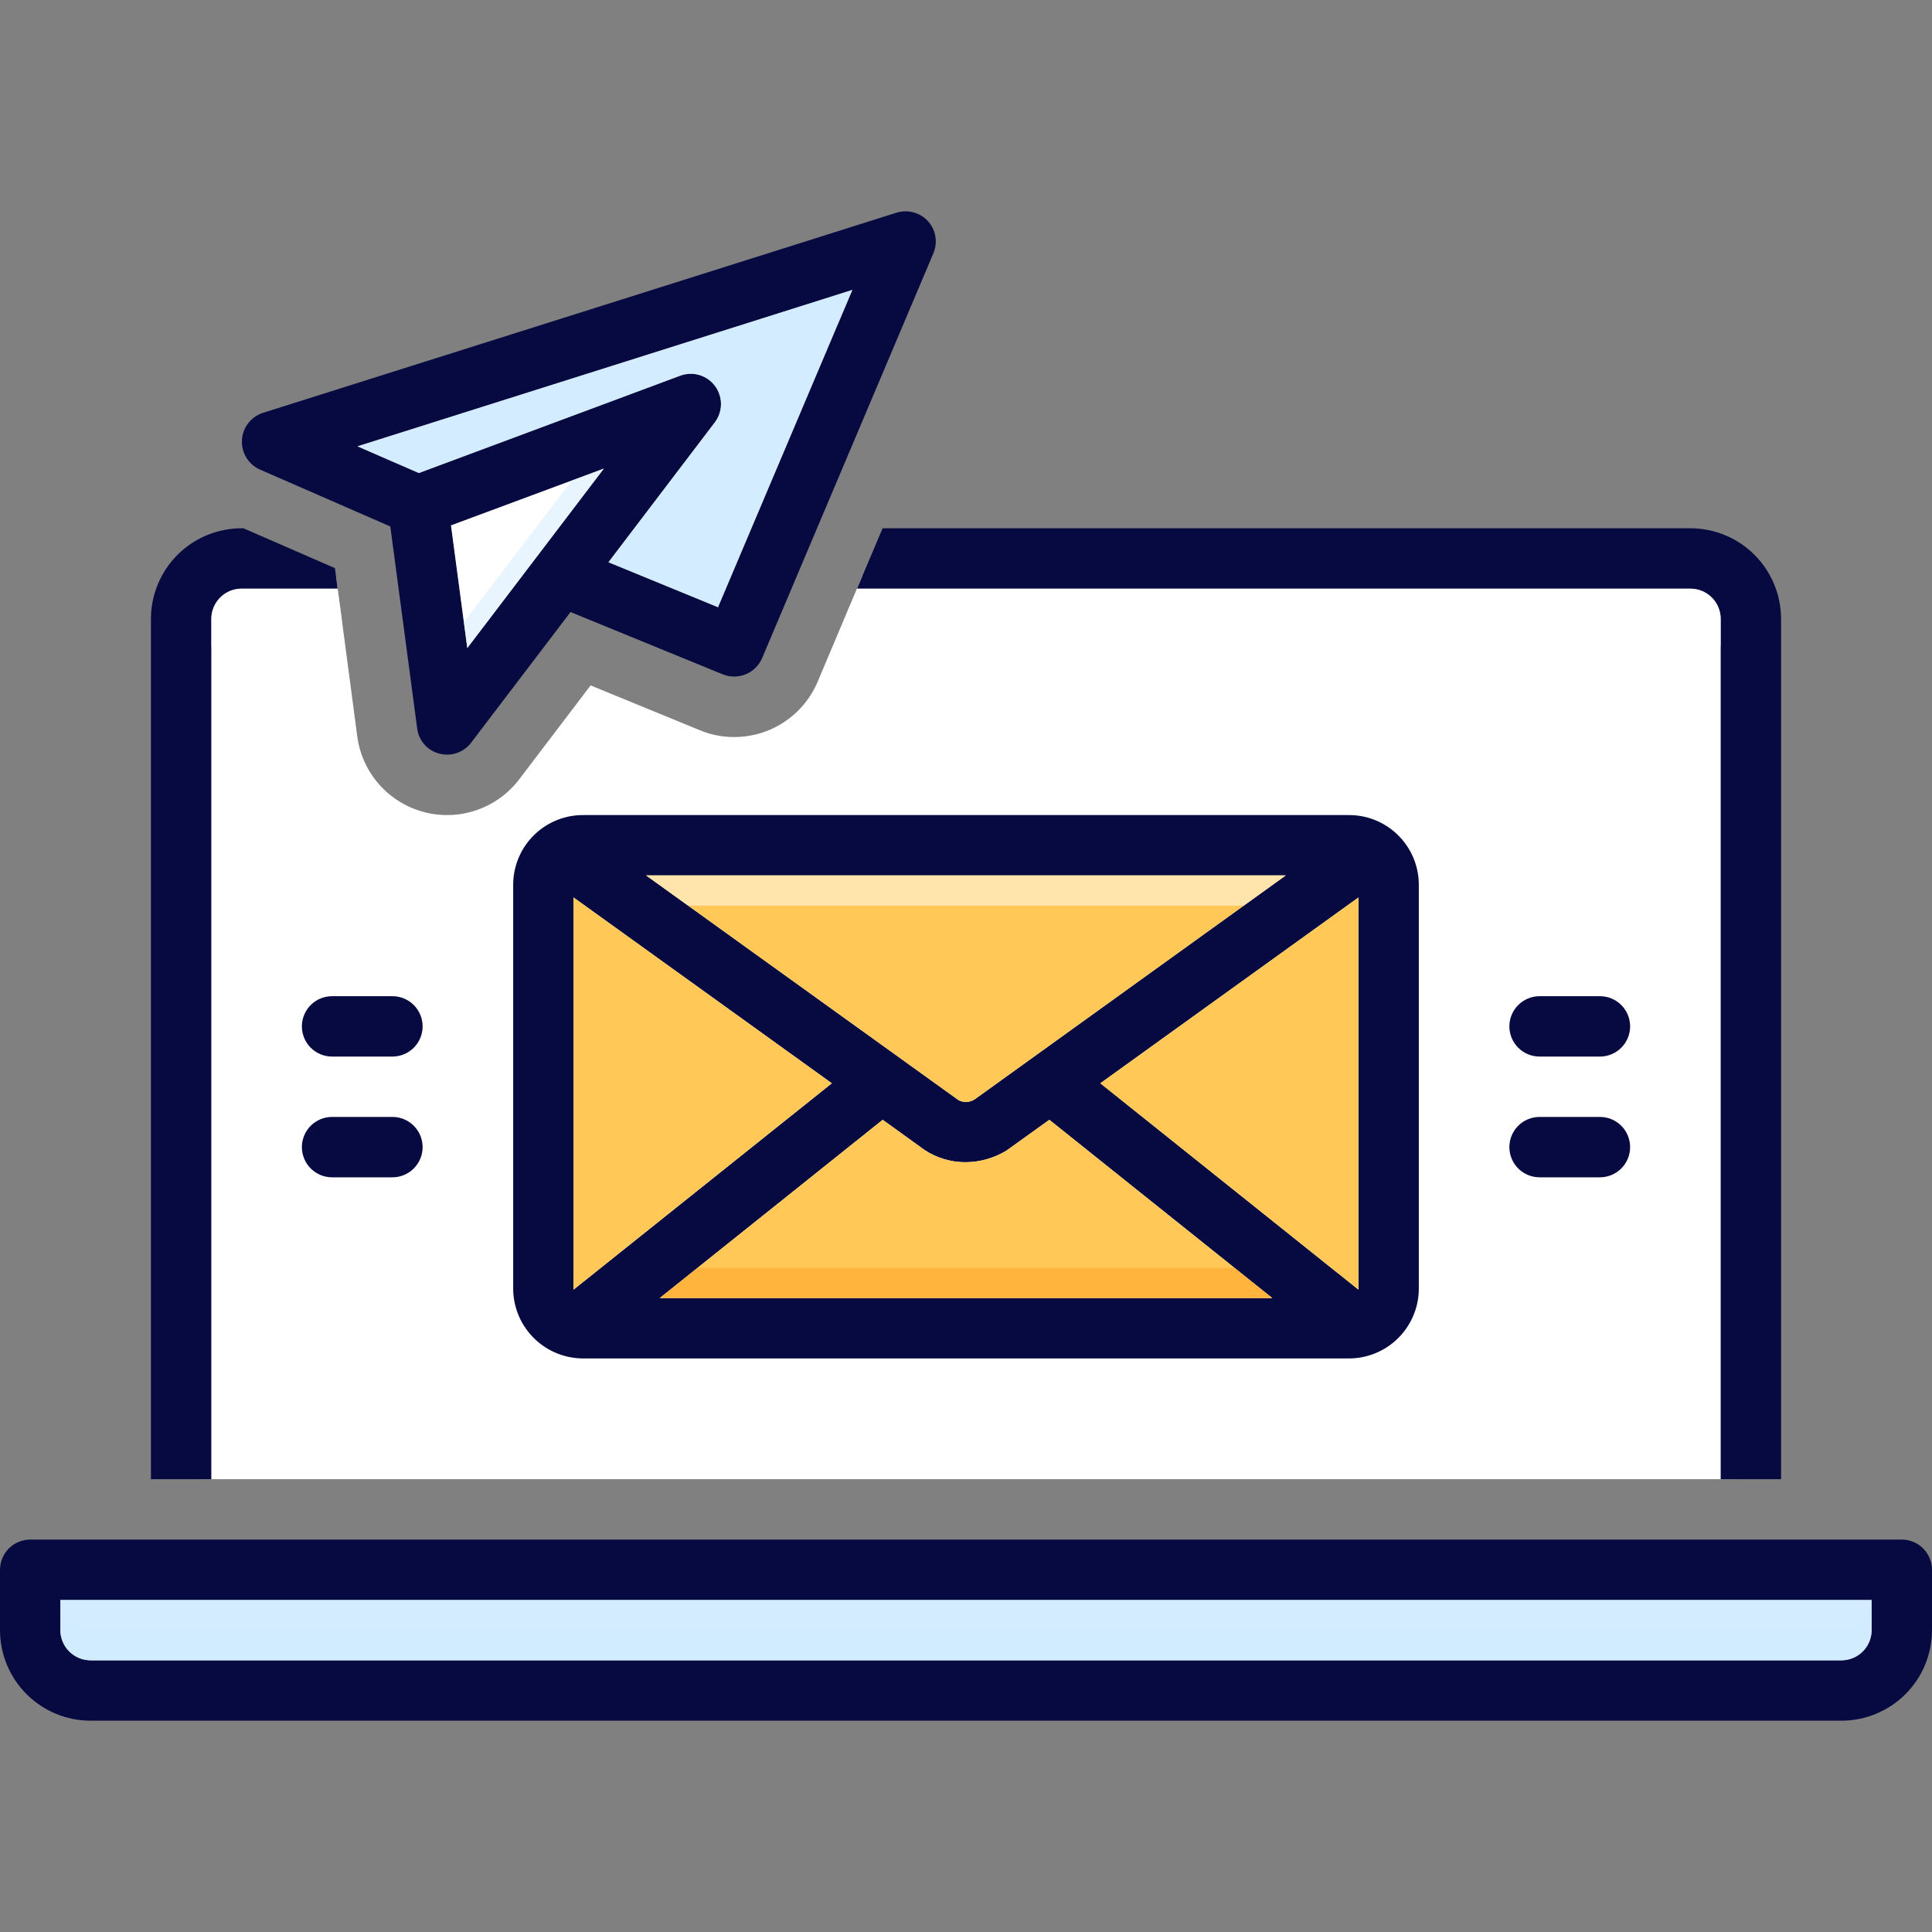 <svg width="99" height="99" viewBox="0 0 99 99" fill="none" xmlns="http://www.w3.org/2000/svg">
<rect x="0" y="0" width="99" height="99" fill="#808080" stroke="none"/>
<path d="M88.813 29.523V75.797H10.185V29.523H17.216L17.301 30.164L17.51 31.711L18.307 37.736C18.428 38.648 18.818 39.503 19.425 40.192C20.033 40.882 20.832 41.376 21.721 41.611C22.61 41.847 23.549 41.813 24.418 41.514C25.288 41.215 26.049 40.665 26.606 39.933L30.264 35.122L35.864 37.419C36.417 37.65 37.012 37.769 37.612 37.767C38.525 37.77 39.419 37.502 40.181 36.999C40.944 36.495 41.54 35.778 41.897 34.937L43.258 31.711L43.915 30.164L44.186 29.523H88.813Z" fill="white"/>
<path d="M97.453 78.891H1.547C1.137 78.892 0.744 79.055 0.454 79.345C0.165 79.635 0.001 80.028 0 80.438L0 83.531C0.001 84.762 0.49 85.942 1.36 86.812C2.23 87.682 3.41 88.171 4.641 88.172H94.359C95.59 88.171 96.77 87.682 97.64 86.812C98.51 85.942 98.999 84.762 99 83.531V80.438C98.999 80.028 98.835 79.635 98.546 79.345C98.256 79.055 97.863 78.892 97.453 78.891ZM95.906 83.531C95.905 83.941 95.742 84.334 95.452 84.624C95.162 84.914 94.769 85.077 94.359 85.078H4.641C4.231 85.077 3.838 84.914 3.548 84.624C3.258 84.334 3.095 83.941 3.094 83.531V81.984H95.906V83.531Z" fill="#070A41"/>
<path d="M95.906 81.984V83.531C95.905 83.941 95.742 84.334 95.452 84.624C95.162 84.914 94.769 85.077 94.359 85.078H4.641C4.231 85.077 3.838 84.914 3.548 84.624C3.258 84.334 3.095 83.941 3.094 83.531V81.984H95.906Z" fill="#D3ECFF"/>
<path d="M20.109 51.047H17.016C16.605 51.047 16.212 51.21 15.922 51.5C15.632 51.79 15.469 52.184 15.469 52.594C15.469 53.004 15.632 53.398 15.922 53.688C16.212 53.978 16.605 54.141 17.016 54.141H20.109C20.52 54.141 20.913 53.978 21.203 53.688C21.493 53.398 21.656 53.004 21.656 52.594C21.656 52.184 21.493 51.79 21.203 51.5C20.913 51.21 20.52 51.047 20.109 51.047Z" fill="#070A41"/>
<path d="M20.109 57.234H17.016C16.605 57.234 16.212 57.397 15.922 57.687C15.632 57.977 15.469 58.371 15.469 58.781C15.469 59.191 15.632 59.585 15.922 59.875C16.212 60.165 16.605 60.328 17.016 60.328H20.109C20.52 60.328 20.913 60.165 21.203 59.875C21.493 59.585 21.656 59.191 21.656 58.781C21.656 58.371 21.493 57.977 21.203 57.687C20.913 57.397 20.52 57.234 20.109 57.234Z" fill="#070A41"/>
<path d="M81.984 51.047H78.891C78.48 51.047 78.087 51.21 77.797 51.5C77.507 51.79 77.344 52.184 77.344 52.594C77.344 53.004 77.507 53.398 77.797 53.688C78.087 53.978 78.48 54.141 78.891 54.141H81.984C82.395 54.141 82.788 53.978 83.078 53.688C83.368 53.398 83.531 53.004 83.531 52.594C83.531 52.184 83.368 51.79 83.078 51.5C82.788 51.21 82.395 51.047 81.984 51.047Z" fill="#070A41"/>
<path d="M81.984 57.234H78.891C78.48 57.234 78.087 57.397 77.797 57.687C77.507 57.977 77.344 58.371 77.344 58.781C77.344 59.191 77.507 59.585 77.797 59.875C78.087 60.165 78.48 60.328 78.891 60.328H81.984C82.395 60.328 82.788 60.165 83.078 59.875C83.368 59.585 83.531 59.191 83.531 58.781C83.531 58.371 83.368 57.977 83.078 57.687C82.788 57.397 82.395 57.234 81.984 57.234Z" fill="#070A41"/>
<path d="M69.06 41.766H29.94C28.992 41.748 28.076 42.107 27.393 42.764C26.71 43.421 26.316 44.322 26.297 45.269V66.106C26.32 67.052 26.715 67.951 27.398 68.607C28.08 69.263 28.993 69.624 29.94 69.609H69.06C70.007 69.625 70.921 69.265 71.604 68.609C72.286 67.952 72.681 67.052 72.703 66.106V45.269C72.684 44.322 72.29 43.421 71.606 42.764C70.924 42.107 70.008 41.748 69.06 41.766ZM65.881 44.859L49.949 56.33C49.827 56.41 49.687 56.456 49.541 56.465C49.396 56.473 49.251 56.442 49.121 56.376L33.111 44.859H65.881ZM29.391 66.083V45.989L42.624 55.51L29.391 66.083ZM33.807 66.516L45.231 57.382L47.365 58.921C47.989 59.335 48.721 59.556 49.469 59.555C50.211 59.551 50.939 59.346 51.573 58.959C51.611 58.936 53.769 57.382 53.769 57.382L65.193 66.516H33.807ZM69.609 66.083L56.384 55.51L69.609 45.989V66.083Z" fill="#070A41"/>
<path d="M42.624 55.51L29.391 66.083V45.989L42.624 55.51Z" fill="#FFC857"/>
<path d="M65.882 44.859L49.949 56.33C49.828 56.41 49.687 56.456 49.541 56.465C49.396 56.473 49.251 56.442 49.121 56.376L33.111 44.859H65.882Z" fill="#FFC857"/>
<path d="M69.609 45.989V66.083L56.383 55.51L69.609 45.989Z" fill="#FFC857"/>
<path d="M65.195 66.516H33.809L45.232 57.381L47.367 58.92C47.99 59.335 48.722 59.556 49.471 59.555C50.213 59.551 50.94 59.345 51.575 58.959C51.613 58.936 53.771 57.381 53.771 57.381L65.195 66.516Z" fill="#FFC857"/>
<path d="M43.916 30.164H86.625C87.035 30.165 87.428 30.328 87.718 30.618C88.008 30.908 88.171 31.301 88.172 31.711V75.797H91.266V31.711C91.264 30.481 90.775 29.301 89.905 28.431C89.035 27.561 87.855 27.072 86.625 27.07H45.226L43.916 30.164Z" fill="#070A41"/>
<path d="M10.828 31.711C10.829 31.301 10.992 30.908 11.282 30.618C11.572 30.328 11.965 30.165 12.375 30.164H17.302L17.163 29.113L12.476 27.07H12.375C11.145 27.072 9.965 27.561 9.095 28.431C8.225 29.301 7.736 30.481 7.734 31.711V75.797H10.828V31.711Z" fill="#070A41"/>
<path d="M47.55 11.331C47.35 11.114 47.093 10.959 46.808 10.883C46.524 10.806 46.223 10.811 45.941 10.898C45.941 10.898 13.488 21.153 13.457 21.161C13.161 21.26 12.902 21.446 12.713 21.695C12.524 21.943 12.413 22.243 12.397 22.555C12.38 22.867 12.457 23.176 12.619 23.444C12.78 23.711 13.019 23.924 13.303 24.054L20 26.977L21.377 37.326C21.414 37.631 21.542 37.918 21.745 38.148C21.948 38.379 22.216 38.542 22.514 38.618C22.81 38.696 23.122 38.685 23.411 38.586C23.7 38.486 23.953 38.304 24.138 38.061L29.235 31.363L37.039 34.557C37.416 34.708 37.837 34.706 38.213 34.551C38.588 34.397 38.889 34.102 39.05 33.729L47.829 12.978C47.944 12.706 47.98 12.406 47.93 12.114C47.881 11.822 47.749 11.55 47.55 11.331ZM23.945 33.203L23.11 26.923L30.937 24.015L23.945 33.203ZM36.792 31.115L31.177 28.81L36.629 21.641C36.832 21.374 36.943 21.048 36.945 20.713C36.947 20.377 36.84 20.05 36.641 19.781C36.441 19.512 36.159 19.314 35.838 19.219C35.516 19.123 35.173 19.134 34.858 19.251L21.462 24.239L18.322 22.87L43.675 14.858L36.792 31.115Z" fill="#070A41"/>
<path d="M30.939 24.015L23.947 33.204L23.111 26.923L30.939 24.015Z" fill="white"/>
<path d="M43.675 14.858L36.792 31.116L31.177 28.811L36.63 21.641C36.832 21.374 36.943 21.048 36.945 20.713C36.947 20.378 36.84 20.051 36.641 19.781C36.441 19.512 36.159 19.315 35.838 19.219C35.517 19.123 35.173 19.135 34.858 19.251L21.462 24.24L18.322 22.871L43.675 14.858Z" fill="#D3ECFF"/>
<path opacity="0.5" d="M95.906 81.984V83.531C95.905 83.941 95.742 84.334 95.452 84.624C95.162 84.914 94.769 85.077 94.359 85.078H4.641C4.231 85.077 3.838 84.914 3.548 84.624C3.258 84.334 3.095 83.941 3.094 83.531V81.984C3.095 82.394 3.258 82.787 3.548 83.077C3.838 83.367 4.231 83.53 4.641 83.531H94.359C94.769 83.53 95.162 83.367 95.452 83.077C95.742 82.787 95.905 82.394 95.906 81.984Z" fill="#D3ECFF"/>
<path opacity="0.5" d="M65.882 44.859L63.732 46.406H35.261L33.111 44.859H65.882Z" fill="white"/>
<path opacity="0.45" d="M65.195 66.516H33.809L35.742 64.969H63.261L65.195 66.516Z" fill="#FF9D1E"/>
<path opacity="0.5" d="M88.173 31.711V33.258C88.172 32.848 88.009 32.455 87.719 32.165C87.429 31.875 87.036 31.712 86.626 31.711H43.26L43.917 30.164H86.626C87.036 30.165 87.429 30.329 87.719 30.619C88.009 30.908 88.172 31.301 88.173 31.711Z" fill="white"/>
<path opacity="0.5" d="M17.511 31.711H12.375C11.965 31.712 11.572 31.875 11.283 32.165C10.993 32.455 10.829 32.848 10.828 33.258V31.711C10.829 31.301 10.993 30.908 11.283 30.619C11.572 30.329 11.965 30.165 12.375 30.164H17.302L17.511 31.711Z" fill="white"/>
<path opacity="0.5" d="M30.939 24.015L23.947 33.204L23.77 31.881L29.3 24.626L30.939 24.015Z" fill="#D3ECFF"/>
<path opacity="0.4" d="M43.675 14.858L42.918 16.645L20.38 23.768L18.322 22.871L43.675 14.858Z" fill="#D3ECFF"/>
</svg>
